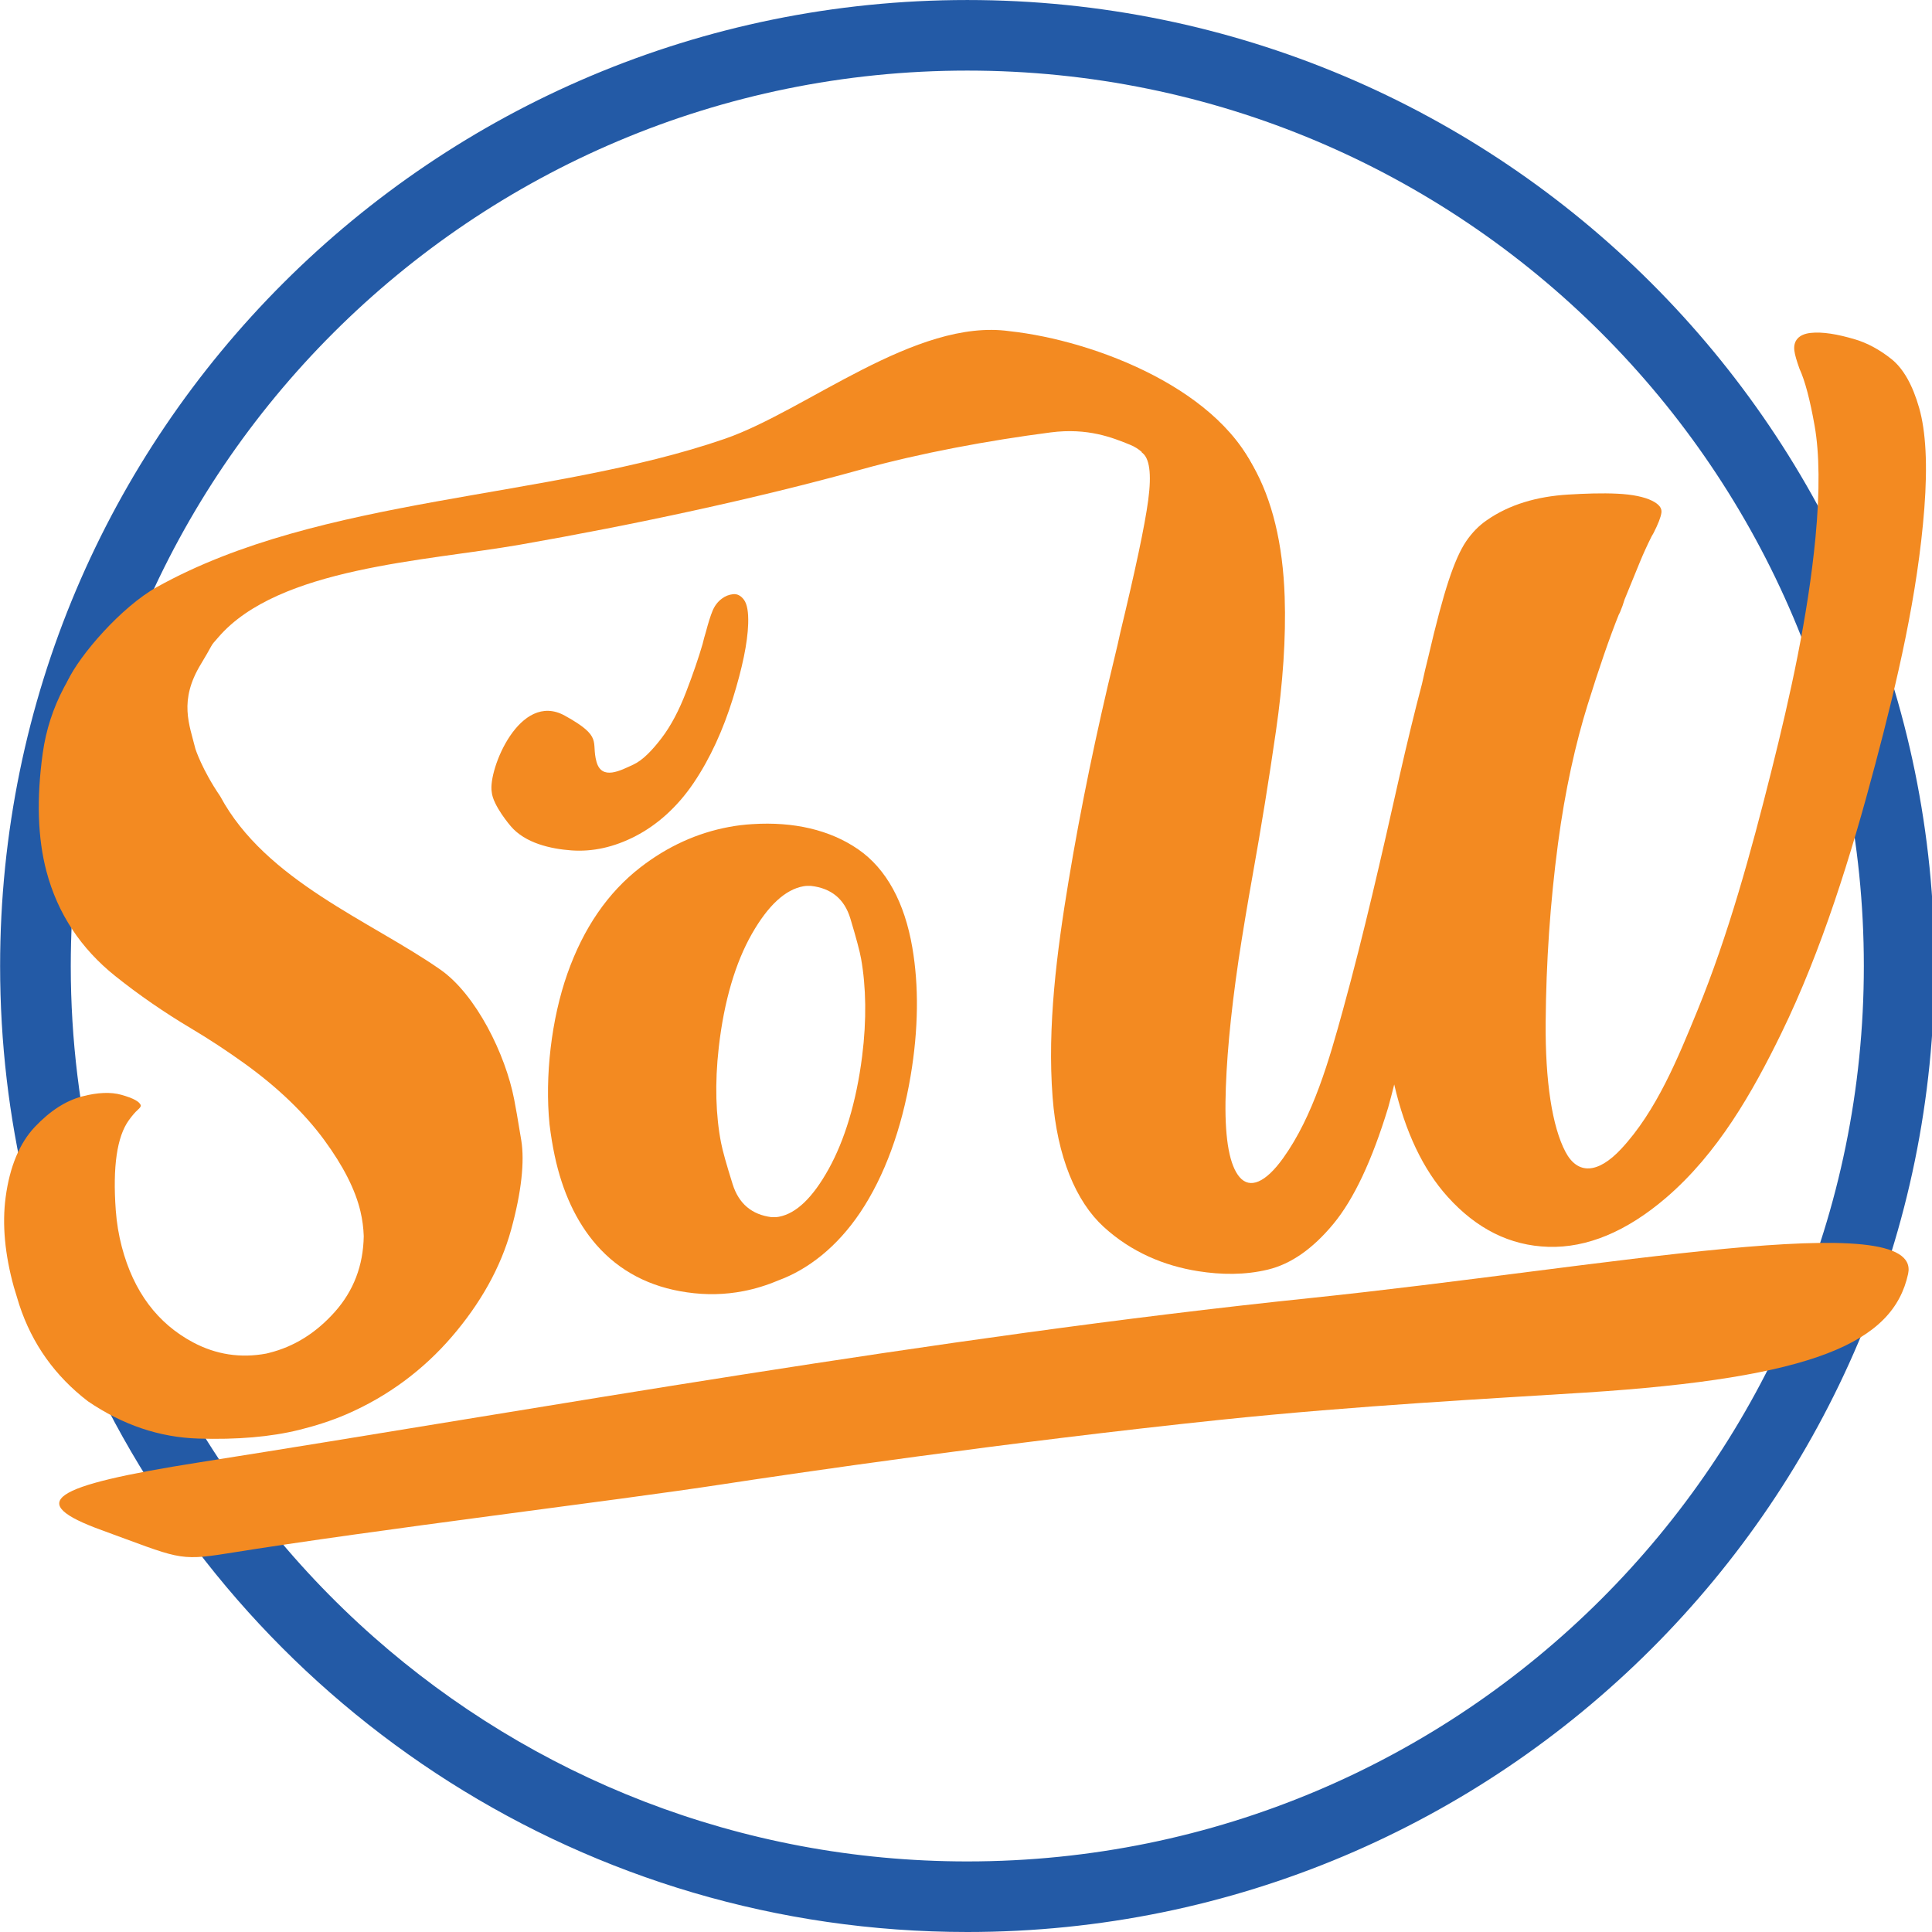 <?xml version="1.0" encoding="UTF-8" standalone="no"?>
<!DOCTYPE svg PUBLIC "-//W3C//DTD SVG 1.1//EN" "http://www.w3.org/Graphics/SVG/1.1/DTD/svg11.dtd">
<svg width="100%" height="100%" viewBox="0 0 1800 1800" version="1.1" xmlns="http://www.w3.org/2000/svg" xmlns:xlink="http://www.w3.org/1999/xlink" xml:space="preserve" xmlns:serif="http://www.serif.com/" style="fill-rule:evenodd;clip-rule:evenodd;stroke-linejoin:round;stroke-miterlimit:2;">
    <g transform="matrix(2.454,0,0,4.969,901.22,1800)">
        <path d="M0,-362.243C-202.801,-362.243 -367.204,-281.152 -367.204,-181.122C-367.204,-152.401 -353.629,-125.247 -329.504,-101.12C-319.682,-99.769 -310.865,-101.433 -302.325,-103.93C-326.629,-127.041 -340.376,-153.288 -340.376,-181.122C-340.376,-273.844 -187.984,-349.01 0,-349.01C187.984,-349.01 340.375,-273.844 340.375,-181.122C340.375,-88.4 187.984,-13.233 0,-13.233C-86.412,-13.233 -165.294,-29.119 -225.315,-55.29C-230.856,-49.777 -236.493,-44.645 -243.873,-46.491C-236.493,-44.645 -230.856,-49.777 -225.315,-55.29C-256.671,-68.963 -282.882,-85.441 -302.325,-103.93C-310.865,-101.433 -319.682,-99.769 -329.504,-101.12C-269.609,-41.217 -144.572,0 0,0C202.801,0 367.204,-81.091 367.204,-181.122C367.204,-281.152 202.801,-362.243 0,-362.243" style="fill:rgb(35,90,166);fill-rule:nonzero;"/>
    </g>
    <g transform="matrix(4.953,0,0,4.953,205.179,1121.86)">
        <path d="M0,-76.715C-3.439,-81.751 -4.671,-85.645 -4.671,-85.645C-5.795,-90.221 -7.839,-94.668 -3.639,-101.578C3.071,-112.617 -0.183,-111.802 4.318,-113.788C5.236,-116.006 11.48,-115.234 12.644,-115.499C12.812,-117.715 12.898,-118.824 13.07,-121.041C6.695,-120.289 2.536,-119.664 0.593,-119.211C-7.566,-117.307 -14.764,-113.686 -20.946,-108.381C-28.055,-101.335 -32.18,-93.473 -33.382,-84.857C-34.583,-76.241 -34.332,-68.828 -32.693,-62.616C-30.57,-54.569 -26.149,-48.027 -19.756,-42.912C-15.325,-39.367 -10.504,-36.042 -5.491,-33.061C-2.1,-31.045 1.26,-28.832 4.467,-26.529C10.884,-21.92 15.901,-17.043 19.524,-12.115C23.148,-7.188 25.421,-2.692 26.375,1.358C26.741,2.906 26.947,4.461 26.997,6.02C26.905,11.573 25.079,16.323 21.539,20.288C17.999,24.252 13.892,26.813 9.187,27.982C8.972,28.035 8.865,28.062 8.651,28.115C3.812,29.004 -0.776,28.307 -5.103,26.006C-11.803,22.442 -16.297,16.455 -18.508,8.052C-19.1,5.803 -19.479,3.497 -19.65,1.14C-20.242,-7.042 -19.425,-12.713 -17.167,-15.814C-16.544,-16.669 -16.003,-17.297 -15.552,-17.697C-15.101,-18.097 -14.898,-18.386 -14.944,-18.563C-15.128,-19.274 -16.358,-19.935 -18.597,-20.563C-20.568,-21.116 -23.037,-21.029 -25.978,-20.259C-29.041,-19.457 -32.008,-17.548 -34.861,-14.536C-37.713,-11.523 -39.594,-7.075 -40.363,-1.305C-41.05,3.847 -40.496,9.518 -38.818,15.593C-38.411,16.928 -38.207,17.595 -37.8,18.93C-35.373,26.322 -31.044,32.363 -24.87,37.096C-18.329,41.541 -11.436,43.869 -4.139,44.098C3.158,44.326 9.478,43.792 14.852,42.464C17.863,41.719 20.876,40.768 23.72,39.54C31.566,36.154 38.233,31.142 43.568,24.938C48.903,18.734 52.749,11.972 54.717,4.818C56.677,-2.305 57.266,-8.023 56.63,-11.986C55.995,-15.949 55.515,-18.55 55.288,-19.724C53.665,-28.133 48.153,-39.412 41.389,-44.129C28.227,-53.306 8.547,-60.806 0,-76.715" style="fill:rgb(243,138,33);fill-rule:nonzero;"/>
    </g>
    <g transform="matrix(4.953,0,0,4.953,725.735,838.402)">
        <path d="M0,59.605C3.267,58.988 6.366,55.999 9.343,50.635C12.32,45.272 14.549,38.1 15.647,29.408C16.515,22.535 16.382,16.325 15.453,11.083C15.207,9.697 14.536,7.174 13.434,3.516C12.331,-0.143 9.864,-2.197 6.03,-2.63C5.507,-2.661 5.026,-2.637 4.587,-2.558C1.201,-1.95 -2.042,1.037 -5.097,6.398C-8.153,11.759 -10.323,18.955 -11.323,27.751C-12.095,34.545 -11.881,40.602 -10.887,45.708C-10.594,47.209 -9.869,49.795 -8.715,53.468C-7.562,57.14 -5.121,59.206 -1.395,59.682C-0.889,59.711 -0.423,59.685 0,59.605M-6.686,73.596C-10.166,74.272 -13.7,74.347 -17.3,73.821C-24.236,72.841 -30.014,69.86 -34.37,64.86C-38.133,60.54 -40.743,54.885 -42.185,48.122C-42.581,46.267 -42.905,44.303 -43.155,42.23C-44.063,33.204 -42.809,22.412 -39.792,13.863C-36.78,5.326 -32.196,-1.375 -26.034,-6.138C-20.948,-10.069 -15.386,-12.599 -9.393,-13.716C-7.942,-13.987 -6.474,-14.165 -4.989,-14.251C2.753,-14.742 9.584,-13.182 14.908,-9.506C20.226,-5.834 23.638,0.516 25.087,8.959C26.319,16.136 26.255,24.283 24.764,33.13C23.104,42.984 19.893,51.953 15.254,58.846C10.971,65.209 5.544,69.511 -0.161,71.593C-2.292,72.497 -4.466,73.164 -6.686,73.596" style="fill:rgb(243,138,33);fill-rule:nonzero;"/>
    </g>
    <g transform="matrix(4.953,0,0,4.953,1097.47,1125.61)">
        <path d="M0,-152.272C5.8,-150.205 10.511,-145.979 14.118,-139.62C17.725,-133.261 19.741,-124.993 20.076,-114.975C20.335,-107.209 19.737,-98.744 18.428,-89.694C17.12,-80.644 15.661,-71.628 14.053,-62.654C13.069,-57.155 12.192,-51.882 11.422,-46.839C9.842,-36.13 9.033,-27.169 8.942,-19.961C8.851,-12.752 9.742,-7.994 11.602,-5.827C13.537,-3.572 16.465,-4.786 19.77,-9.387C25.462,-17.312 28.458,-27.923 31.052,-37.35C34.986,-51.64 38.311,-66.295 41.586,-80.859C43.15,-87.753 44.595,-93.675 45.905,-98.625C46.286,-100.391 46.678,-102.067 47.082,-103.651C48.519,-109.844 49.795,-114.615 50.894,-117.965C51.993,-121.315 53.098,-123.803 54.202,-125.427C55.307,-127.052 56.596,-128.371 58.069,-129.385C62.3,-132.346 67.525,-133.876 73.408,-134.228C76.636,-134.422 79.769,-134.532 82.653,-134.392C85.538,-134.252 87.716,-133.786 89.159,-133.078C90.446,-132.446 91.064,-131.706 90.945,-130.836C90.827,-129.966 90.319,-128.664 89.427,-126.928C89.313,-126.734 89.199,-126.539 89.086,-126.345C88.254,-124.676 87.517,-123.06 86.876,-121.499C86.235,-119.937 85.275,-117.594 84.003,-114.469C83.808,-113.775 83.524,-112.981 83.152,-112.087C83.099,-111.96 83.017,-111.799 82.905,-111.604C81.219,-107.395 79.259,-101.745 77.05,-94.651C74.842,-87.556 72.831,-78.744 71.485,-68.564C70.011,-57.425 69.255,-46.228 69.167,-34.98C69.08,-23.833 70.396,-15.329 72.895,-10.589C75.159,-6.295 78.947,-6.414 83.345,-11.116C90.02,-18.252 94.089,-28.343 97.675,-37.077C103.513,-51.298 107.821,-67.046 111.605,-82.139C115.196,-96.458 118.503,-111.355 119.917,-126.098C120.772,-135.002 120.647,-142.098 119.776,-147.068C118.905,-152.037 117.948,-155.651 116.908,-157.909C116.398,-159.345 116.039,-160.516 115.943,-161.337C115.726,-163.207 116.811,-164.39 119.001,-164.634C121.191,-164.878 124.025,-164.425 127.419,-163.405C129.64,-162.738 131.928,-161.532 134.183,-159.74C136.439,-157.947 138.19,-154.863 139.435,-150.492C140.679,-146.121 141.026,-139.801 140.399,-131.653C139.15,-115.43 135.308,-99.126 131.188,-83.578C126.638,-66.409 121.129,-48.539 113.472,-32.848C108.062,-21.762 101.546,-10.298 91.814,-1.955C84.364,4.432 76.91,7.501 69.676,7.276C62.443,7.052 56.143,3.881 50.699,-2.174C46.138,-7.248 42.765,-14.274 40.681,-23.268C40.304,-21.744 39.921,-20.28 39.531,-18.877C36.504,-8.959 33.082,-1.674 29.218,2.986C25.354,7.646 21.274,10.5 16.94,11.553C12.605,12.606 8.116,12.539 3.815,11.86C-2.627,10.845 -8.797,8.255 -13.982,3.51C-19.167,-1.234 -22.716,-9.626 -23.579,-20.868C-24.601,-34.193 -22.783,-48.208 -20.581,-61.497C-18.275,-75.414 -15.32,-89.63 -11.933,-103.549C-11.523,-105.215 -11.162,-106.781 -10.851,-108.247C-8.034,-119.959 -6.246,-128.281 -5.588,-133.221C-4.93,-138.161 -5.335,-141.147 -6.821,-142.178C-4.109,-146.22 -2.745,-148.239 0,-152.272" style="fill:rgb(243,138,33);fill-rule:nonzero;"/>
    </g>
    <g transform="matrix(4.953,0,0,4.953,1076.4,522.8)">
        <path d="M0,-15.158C0.314,-17.101 -1.432,-20.542 -4.729,-21.881C-8.025,-23.221 -12.688,-25.122 -19.688,-24.215C-31.356,-22.702 -44.274,-20.315 -55.257,-17.262C-75.135,-11.736 -98.374,-6.791 -119.561,-3.086C-137.22,0.002 -164.933,1.161 -176.251,14.321C-183.906,23.222 -184.719,23.497 -189.569,24.344C-192.364,24.832 -187.752,20.218 -189.069,20.804C-192.534,22.129 -190.299,30.564 -191.671,22.897C-192.518,19.098 -207.482,28.745 -204.564,22.466C-202.344,17.688 -194.498,8.603 -187.801,4.871C-156.955,-12.318 -114.188,-11.544 -80.974,-23.013C-65.685,-28.293 -45.077,-45.722 -27.446,-43.26C-11.26,-41.503 13.033,-32.107 19.356,-15.57C11.616,-15.445 7.745,-15.363 0,-15.158" style="fill:rgb(243,138,33);fill-rule:nonzero;"/>
    </g>
    <g transform="matrix(4.953,0,0,4.953,458.114,609.138)">
        <path d="M0,25.97C-0.7,21.84 5.249,6.925 13.755,11.634C21.02,15.655 18.661,16.462 19.704,20.283C20.689,23.894 24.281,21.92 26.611,20.854C28.38,20.045 30.165,18.192 31.955,15.851C33.739,13.517 35.269,10.562 36.571,7.173C37.873,3.783 38.909,0.774 39.673,-1.858C39.856,-2.639 40.052,-3.36 40.26,-4.02C40.724,-5.786 41.151,-7.141 41.54,-8.083C41.93,-9.026 42.508,-9.784 43.265,-10.359C43.907,-10.847 44.623,-11.136 45.41,-11.216C46.196,-11.297 46.881,-10.939 47.463,-10.142C48.045,-9.346 48.312,-7.846 48.244,-5.666C48.132,-2.049 47.145,2.662 45.353,8.435C43.561,14.207 41.122,19.656 37.953,24.333C34.902,28.834 31.135,32.176 27.071,34.283C23.006,36.391 18.968,37.267 14.99,36.979C11.089,36.697 6.29,35.619 3.584,32.429C3.584,32.429 0.215,28.541 0,25.97" style="fill:rgb(243,138,33);fill-rule:nonzero;"/>
    </g>
    <g transform="matrix(4.953,0,0,4.953,3316.98,1748.06)">
        <path d="M-371.609,-90.971C-328.33,-93.739 -313.582,-100.388 -310.77,-113.302C-307.958,-126.215 -368.049,-114.496 -423.191,-108.764C-494.232,-101.379 -567.936,-87.965 -632.102,-77.873C-660.479,-73.41 -664.97,-70.343 -650.584,-65.107C-636.197,-59.871 -636.235,-59.236 -627.015,-60.716C-598.026,-65.369 -554.579,-70.541 -533.7,-73.741C-521.037,-75.681 -480.216,-81.666 -440.251,-85.844C-414.319,-88.555 -388.641,-89.881 -371.609,-90.971Z" style="fill:rgb(243,138,33);fill-rule:nonzero;"/>
    </g>
</svg>
